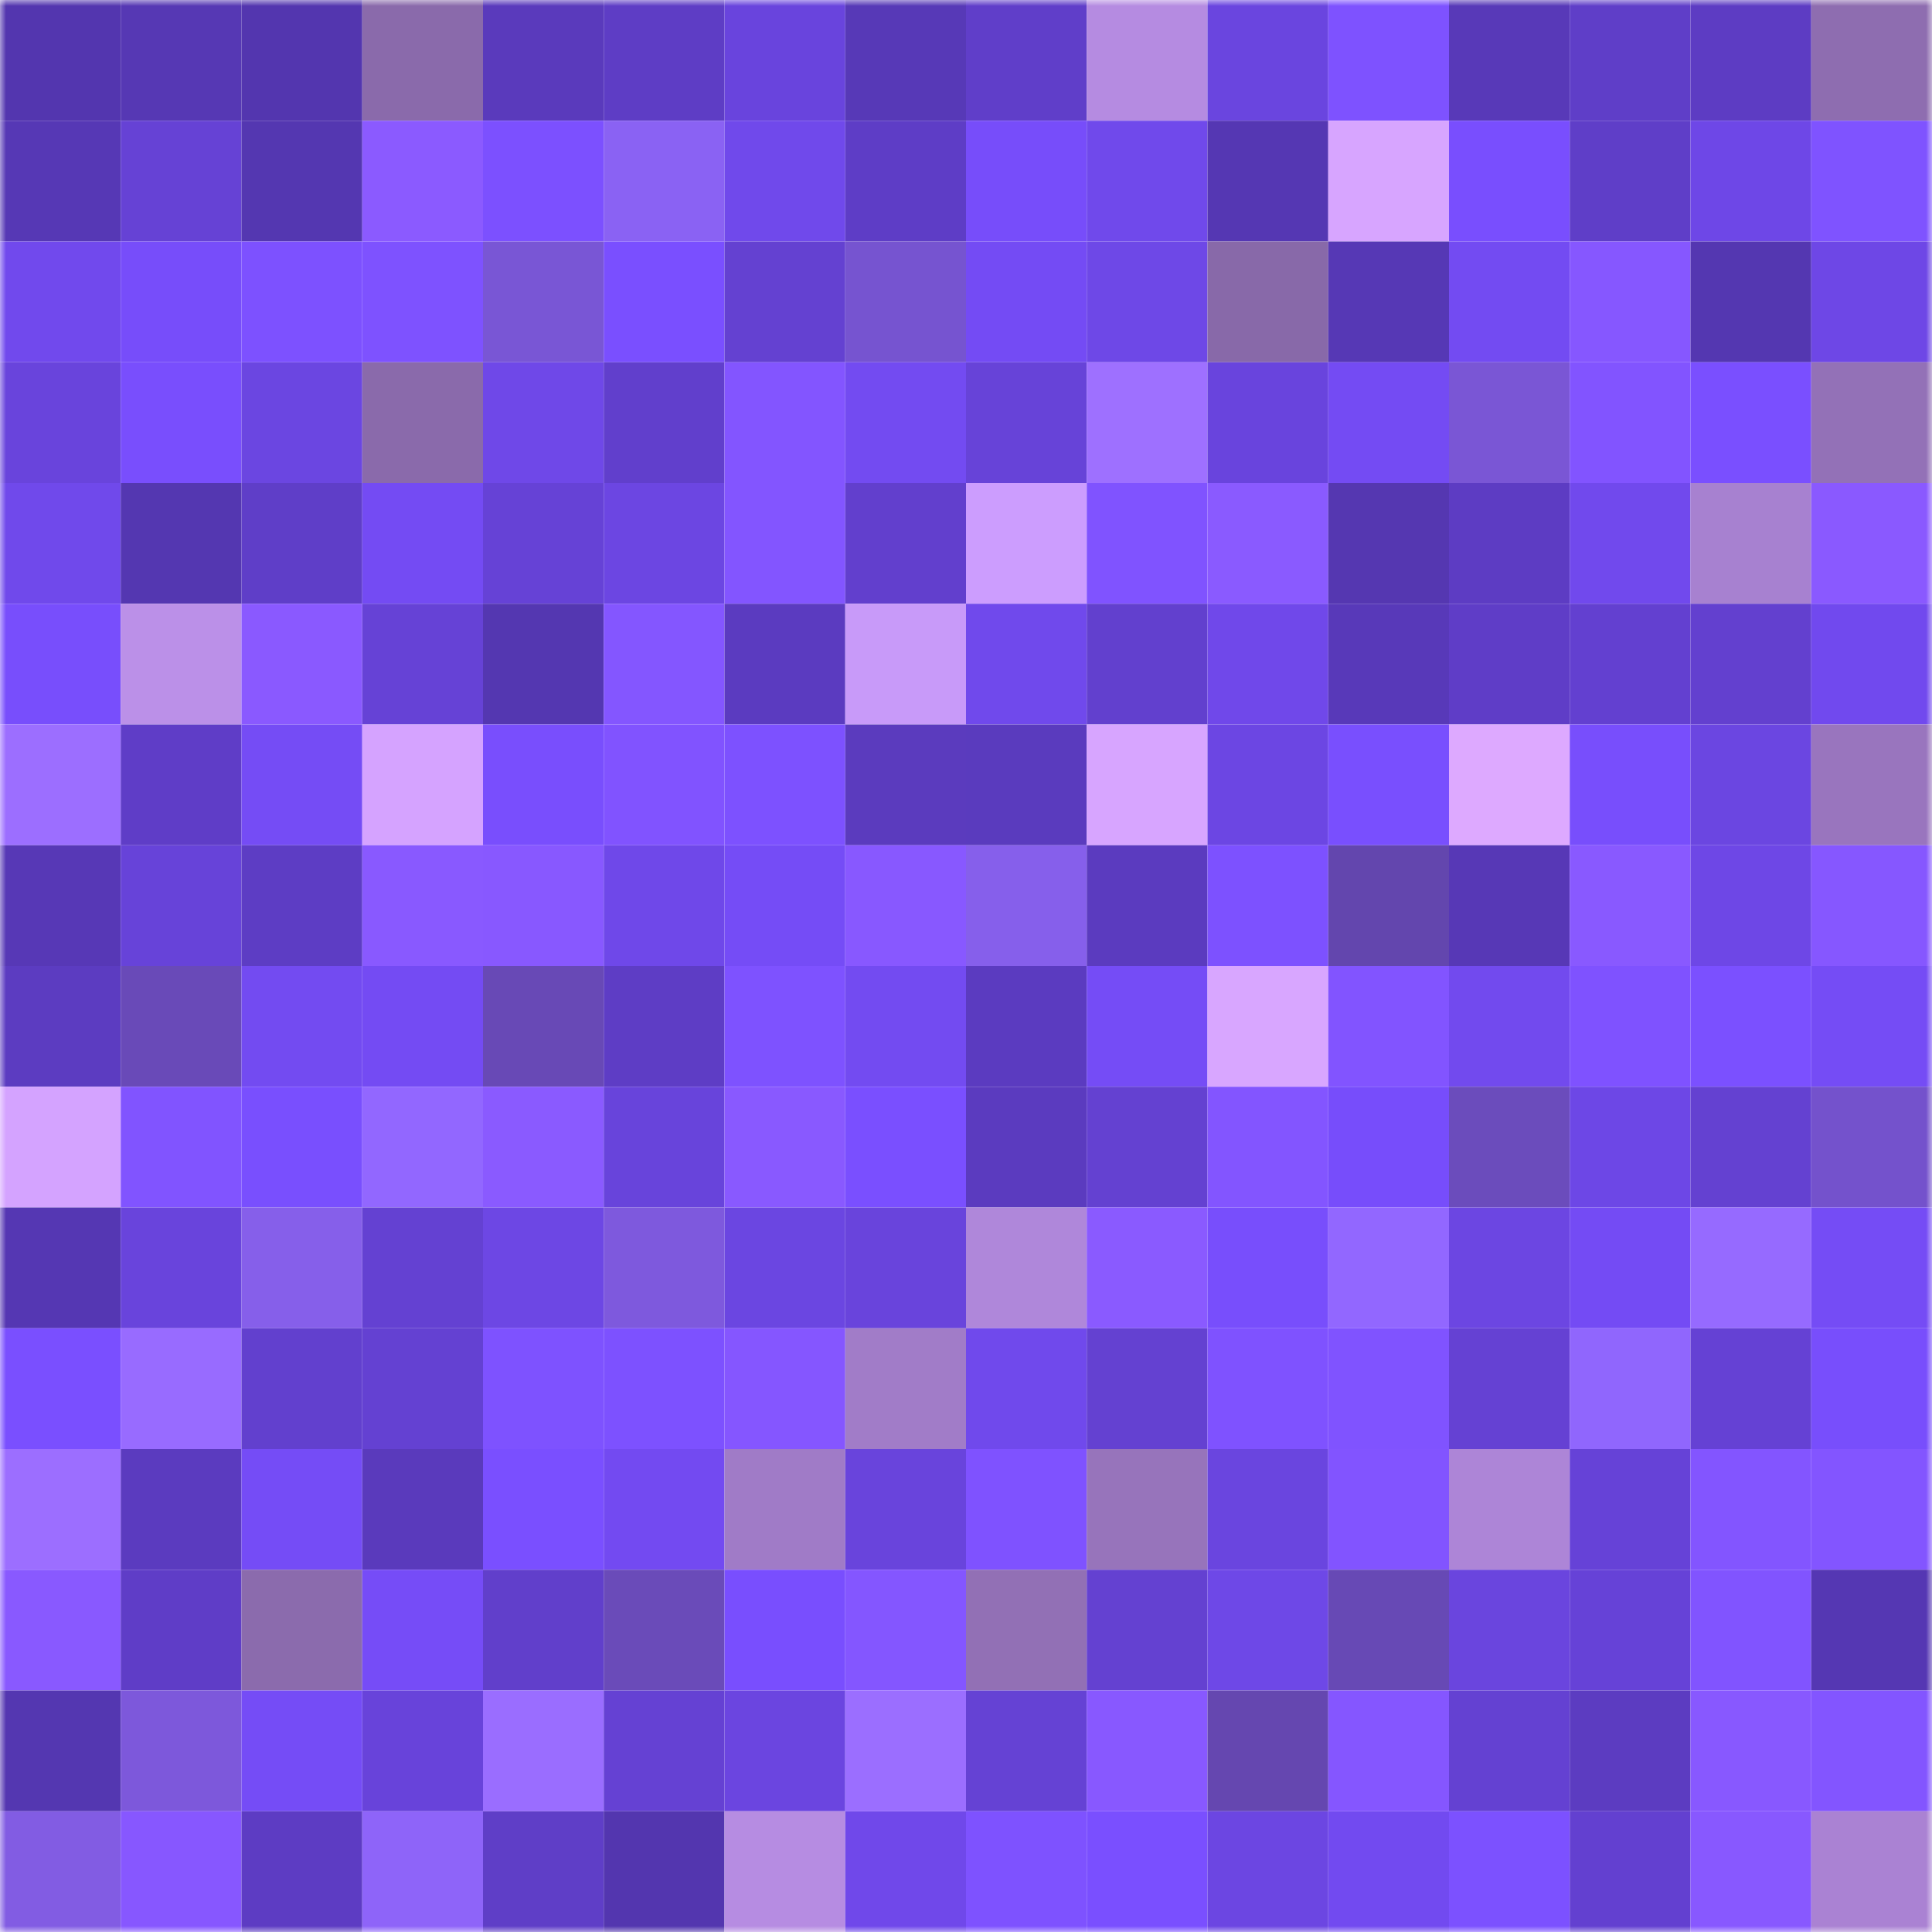<svg viewBox="0 0 160 160" fill="none" role="img" xmlns="http://www.w3.org/2000/svg" width="240" height="240" name="linea%2Ccerveza.linea.eth"><mask id="1039594737" mask-type="alpha" maskUnits="userSpaceOnUse" x="0" y="0" width="160" height="160"><rect width="160" height="160" fill="#FFFFFF"></rect></mask><g mask="url(#1039594737)"><rect x="0" y="0" width="10" height="10" fill="#5336af"></rect><rect x="10" y="0" width="10" height="10" fill="#5638b4"></rect><rect x="20" y="0" width="10" height="10" fill="#5336af"></rect><rect x="30" y="0" width="10" height="10" fill="#8a6aab"></rect><rect x="40" y="0" width="10" height="10" fill="#5a3abc"></rect><rect x="50" y="0" width="10" height="10" fill="#5e3dc5"></rect><rect x="60" y="0" width="10" height="10" fill="#6944dd"></rect><rect x="70" y="0" width="10" height="10" fill="#5739b7"></rect><rect x="80" y="0" width="10" height="10" fill="#603ec9"></rect><rect x="90" y="0" width="10" height="10" fill="#b58be1"></rect><rect x="100" y="0" width="10" height="10" fill="#6a45df"></rect><rect x="110" y="0" width="10" height="10" fill="#7e52ff"></rect><rect x="120" y="0" width="10" height="10" fill="#5839b8"></rect><rect x="130" y="0" width="10" height="10" fill="#5f3ec8"></rect><rect x="140" y="0" width="10" height="10" fill="#5d3cc3"></rect><rect x="150" y="0" width="10" height="10" fill="#8e6db0"></rect><rect x="0" y="10" width="10" height="10" fill="#5638b5"></rect><rect x="10" y="10" width="10" height="10" fill="#6642d5"></rect><rect x="20" y="10" width="10" height="10" fill="#5437b1"></rect><rect x="30" y="10" width="10" height="10" fill="#8b5aff"></rect><rect x="40" y="10" width="10" height="10" fill="#7c50ff"></rect><rect x="50" y="10" width="10" height="10" fill="#8a62f3"></rect><rect x="60" y="10" width="10" height="10" fill="#7049eb"></rect><rect x="70" y="10" width="10" height="10" fill="#5e3dc6"></rect><rect x="80" y="10" width="10" height="10" fill="#774dfa"></rect><rect x="90" y="10" width="10" height="10" fill="#7049eb"></rect><rect x="100" y="10" width="10" height="10" fill="#5537b3"></rect><rect x="110" y="10" width="10" height="10" fill="#d7a5ff"></rect><rect x="120" y="10" width="10" height="10" fill="#794efe"></rect><rect x="130" y="10" width="10" height="10" fill="#5f3ec8"></rect><rect x="140" y="10" width="10" height="10" fill="#6e47e7"></rect><rect x="150" y="10" width="10" height="10" fill="#7f53ff"></rect><rect x="0" y="20" width="10" height="10" fill="#7149ed"></rect><rect x="10" y="20" width="10" height="10" fill="#774dfa"></rect><rect x="20" y="20" width="10" height="10" fill="#7d51ff"></rect><rect x="30" y="20" width="10" height="10" fill="#7e52ff"></rect><rect x="40" y="20" width="10" height="10" fill="#7956d5"></rect><rect x="50" y="20" width="10" height="10" fill="#7a4fff"></rect><rect x="60" y="20" width="10" height="10" fill="#6441d1"></rect><rect x="70" y="20" width="10" height="10" fill="#7654d0"></rect><rect x="80" y="20" width="10" height="10" fill="#744bf4"></rect><rect x="90" y="20" width="10" height="10" fill="#6e48e7"></rect><rect x="100" y="20" width="10" height="10" fill="#8869a9"></rect><rect x="110" y="20" width="10" height="10" fill="#5638b5"></rect><rect x="120" y="20" width="10" height="10" fill="#734bf2"></rect><rect x="130" y="20" width="10" height="10" fill="#8657ff"></rect><rect x="140" y="20" width="10" height="10" fill="#5437b1"></rect><rect x="150" y="20" width="10" height="10" fill="#6e47e6"></rect><rect x="0" y="30" width="10" height="10" fill="#6944dc"></rect><rect x="10" y="30" width="10" height="10" fill="#794efd"></rect><rect x="20" y="30" width="10" height="10" fill="#6b46e1"></rect><rect x="30" y="30" width="10" height="10" fill="#8a6aab"></rect><rect x="40" y="30" width="10" height="10" fill="#6f48e8"></rect><rect x="50" y="30" width="10" height="10" fill="#613fcc"></rect><rect x="60" y="30" width="10" height="10" fill="#8355ff"></rect><rect x="70" y="30" width="10" height="10" fill="#734bf1"></rect><rect x="80" y="30" width="10" height="10" fill="#6743d8"></rect><rect x="90" y="30" width="10" height="10" fill="#9e70ff"></rect><rect x="100" y="30" width="10" height="10" fill="#6944dd"></rect><rect x="110" y="30" width="10" height="10" fill="#744bf3"></rect><rect x="120" y="30" width="10" height="10" fill="#7a56d5"></rect><rect x="130" y="30" width="10" height="10" fill="#8254ff"></rect><rect x="140" y="30" width="10" height="10" fill="#7a4fff"></rect><rect x="150" y="30" width="10" height="10" fill="#9371b7"></rect><rect x="0" y="40" width="10" height="10" fill="#7049eb"></rect><rect x="10" y="40" width="10" height="10" fill="#5437b1"></rect><rect x="20" y="40" width="10" height="10" fill="#5f3ec8"></rect><rect x="30" y="40" width="10" height="10" fill="#744bf3"></rect><rect x="40" y="40" width="10" height="10" fill="#6642d6"></rect><rect x="50" y="40" width="10" height="10" fill="#6c46e2"></rect><rect x="60" y="40" width="10" height="10" fill="#8355ff"></rect><rect x="70" y="40" width="10" height="10" fill="#623fcd"></rect><rect x="80" y="40" width="10" height="10" fill="#cc9dfe"></rect><rect x="90" y="40" width="10" height="10" fill="#8053ff"></rect><rect x="100" y="40" width="10" height="10" fill="#8a5aff"></rect><rect x="110" y="40" width="10" height="10" fill="#5537b1"></rect><rect x="120" y="40" width="10" height="10" fill="#5d3cc3"></rect><rect x="130" y="40" width="10" height="10" fill="#7149ed"></rect><rect x="140" y="40" width="10" height="10" fill="#a781d0"></rect><rect x="150" y="40" width="10" height="10" fill="#8a59ff"></rect><rect x="0" y="50" width="10" height="10" fill="#784efc"></rect><rect x="10" y="50" width="10" height="10" fill="#bb90e8"></rect><rect x="20" y="50" width="10" height="10" fill="#8a59ff"></rect><rect x="30" y="50" width="10" height="10" fill="#6642d6"></rect><rect x="40" y="50" width="10" height="10" fill="#5437b1"></rect><rect x="50" y="50" width="10" height="10" fill="#8456ff"></rect><rect x="60" y="50" width="10" height="10" fill="#5b3bc0"></rect><rect x="70" y="50" width="10" height="10" fill="#c89af9"></rect><rect x="80" y="50" width="10" height="10" fill="#7049ec"></rect><rect x="90" y="50" width="10" height="10" fill="#6240ce"></rect><rect x="100" y="50" width="10" height="10" fill="#7048ea"></rect><rect x="110" y="50" width="10" height="10" fill="#5839b9"></rect><rect x="120" y="50" width="10" height="10" fill="#5f3dc7"></rect><rect x="130" y="50" width="10" height="10" fill="#6340d0"></rect><rect x="140" y="50" width="10" height="10" fill="#6340cf"></rect><rect x="150" y="50" width="10" height="10" fill="#7149ee"></rect><rect x="0" y="60" width="10" height="10" fill="#9c6eff"></rect><rect x="10" y="60" width="10" height="10" fill="#5f3dc7"></rect><rect x="20" y="60" width="10" height="10" fill="#754cf5"></rect><rect x="30" y="60" width="10" height="10" fill="#d5a3ff"></rect><rect x="40" y="60" width="10" height="10" fill="#794efd"></rect><rect x="50" y="60" width="10" height="10" fill="#8153ff"></rect><rect x="60" y="60" width="10" height="10" fill="#7d51ff"></rect><rect x="70" y="60" width="10" height="10" fill="#5b3bbe"></rect><rect x="80" y="60" width="10" height="10" fill="#5a3bbe"></rect><rect x="90" y="60" width="10" height="10" fill="#d7a5ff"></rect><rect x="100" y="60" width="10" height="10" fill="#6c46e3"></rect><rect x="110" y="60" width="10" height="10" fill="#794ffe"></rect><rect x="120" y="60" width="10" height="10" fill="#dda9ff"></rect><rect x="130" y="60" width="10" height="10" fill="#784efc"></rect><rect x="140" y="60" width="10" height="10" fill="#6b46e1"></rect><rect x="150" y="60" width="10" height="10" fill="#9975be"></rect><rect x="0" y="70" width="10" height="10" fill="#5738b6"></rect><rect x="10" y="70" width="10" height="10" fill="#6743d9"></rect><rect x="20" y="70" width="10" height="10" fill="#5d3dc4"></rect><rect x="30" y="70" width="10" height="10" fill="#8959ff"></rect><rect x="40" y="70" width="10" height="10" fill="#8858ff"></rect><rect x="50" y="70" width="10" height="10" fill="#6f48e9"></rect><rect x="60" y="70" width="10" height="10" fill="#754cf6"></rect><rect x="70" y="70" width="10" height="10" fill="#8858ff"></rect><rect x="80" y="70" width="10" height="10" fill="#865feb"></rect><rect x="90" y="70" width="10" height="10" fill="#5b3bbf"></rect><rect x="100" y="70" width="10" height="10" fill="#7d51ff"></rect><rect x="110" y="70" width="10" height="10" fill="#6346ae"></rect><rect x="120" y="70" width="10" height="10" fill="#5738b6"></rect><rect x="130" y="70" width="10" height="10" fill="#8959ff"></rect><rect x="140" y="70" width="10" height="10" fill="#6e47e6"></rect><rect x="150" y="70" width="10" height="10" fill="#8657ff"></rect><rect x="0" y="80" width="10" height="10" fill="#5c3cc1"></rect><rect x="10" y="80" width="10" height="10" fill="#694ab8"></rect><rect x="20" y="80" width="10" height="10" fill="#734bf1"></rect><rect x="30" y="80" width="10" height="10" fill="#744bf3"></rect><rect x="40" y="80" width="10" height="10" fill="#6849b6"></rect><rect x="50" y="80" width="10" height="10" fill="#5e3dc5"></rect><rect x="60" y="80" width="10" height="10" fill="#7e52ff"></rect><rect x="70" y="80" width="10" height="10" fill="#734bf1"></rect><rect x="80" y="80" width="10" height="10" fill="#5b3bc0"></rect><rect x="90" y="80" width="10" height="10" fill="#754cf6"></rect><rect x="100" y="80" width="10" height="10" fill="#d8a6ff"></rect><rect x="110" y="80" width="10" height="10" fill="#8254ff"></rect><rect x="120" y="80" width="10" height="10" fill="#724aee"></rect><rect x="130" y="80" width="10" height="10" fill="#7f52ff"></rect><rect x="140" y="80" width="10" height="10" fill="#7b50ff"></rect><rect x="150" y="80" width="10" height="10" fill="#754cf5"></rect><rect x="0" y="90" width="10" height="10" fill="#d4a3ff"></rect><rect x="10" y="90" width="10" height="10" fill="#8154ff"></rect><rect x="20" y="90" width="10" height="10" fill="#794ffe"></rect><rect x="30" y="90" width="10" height="10" fill="#9267ff"></rect><rect x="40" y="90" width="10" height="10" fill="#8a5aff"></rect><rect x="50" y="90" width="10" height="10" fill="#6844db"></rect><rect x="60" y="90" width="10" height="10" fill="#8959ff"></rect><rect x="70" y="90" width="10" height="10" fill="#7a4fff"></rect><rect x="80" y="90" width="10" height="10" fill="#5b3bbf"></rect><rect x="90" y="90" width="10" height="10" fill="#6441d1"></rect><rect x="100" y="90" width="10" height="10" fill="#8355ff"></rect><rect x="110" y="90" width="10" height="10" fill="#774dfb"></rect><rect x="120" y="90" width="10" height="10" fill="#6b4cbc"></rect><rect x="130" y="90" width="10" height="10" fill="#6d47e6"></rect><rect x="140" y="90" width="10" height="10" fill="#6441d1"></rect><rect x="150" y="90" width="10" height="10" fill="#7452cc"></rect><rect x="0" y="100" width="10" height="10" fill="#5537b3"></rect><rect x="10" y="100" width="10" height="10" fill="#6944dc"></rect><rect x="20" y="100" width="10" height="10" fill="#865fea"></rect><rect x="30" y="100" width="10" height="10" fill="#6441d2"></rect><rect x="40" y="100" width="10" height="10" fill="#6d47e4"></rect><rect x="50" y="100" width="10" height="10" fill="#7e59dd"></rect><rect x="60" y="100" width="10" height="10" fill="#6b46e1"></rect><rect x="70" y="100" width="10" height="10" fill="#6944dc"></rect><rect x="80" y="100" width="10" height="10" fill="#af87da"></rect><rect x="90" y="100" width="10" height="10" fill="#8a5aff"></rect><rect x="100" y="100" width="10" height="10" fill="#784efc"></rect><rect x="110" y="100" width="10" height="10" fill="#9267ff"></rect><rect x="120" y="100" width="10" height="10" fill="#6c46e2"></rect><rect x="130" y="100" width="10" height="10" fill="#744bf4"></rect><rect x="140" y="100" width="10" height="10" fill="#966aff"></rect><rect x="150" y="100" width="10" height="10" fill="#754cf5"></rect><rect x="0" y="110" width="10" height="10" fill="#7a4fff"></rect><rect x="10" y="110" width="10" height="10" fill="#986bff"></rect><rect x="20" y="110" width="10" height="10" fill="#6240ce"></rect><rect x="30" y="110" width="10" height="10" fill="#6441d2"></rect><rect x="40" y="110" width="10" height="10" fill="#7e52ff"></rect><rect x="50" y="110" width="10" height="10" fill="#7d51ff"></rect><rect x="60" y="110" width="10" height="10" fill="#8556ff"></rect><rect x="70" y="110" width="10" height="10" fill="#a17cc8"></rect><rect x="80" y="110" width="10" height="10" fill="#7049ec"></rect><rect x="90" y="110" width="10" height="10" fill="#6441d1"></rect><rect x="100" y="110" width="10" height="10" fill="#7f52ff"></rect><rect x="110" y="110" width="10" height="10" fill="#8053ff"></rect><rect x="120" y="110" width="10" height="10" fill="#6541d3"></rect><rect x="130" y="110" width="10" height="10" fill="#9066fd"></rect><rect x="140" y="110" width="10" height="10" fill="#6541d4"></rect><rect x="150" y="110" width="10" height="10" fill="#784efc"></rect><rect x="0" y="120" width="10" height="10" fill="#9c6eff"></rect><rect x="10" y="120" width="10" height="10" fill="#5b3bbf"></rect><rect x="20" y="120" width="10" height="10" fill="#754cf6"></rect><rect x="30" y="120" width="10" height="10" fill="#5a3abc"></rect><rect x="40" y="120" width="10" height="10" fill="#7a4fff"></rect><rect x="50" y="120" width="10" height="10" fill="#734af1"></rect><rect x="60" y="120" width="10" height="10" fill="#a07bc7"></rect><rect x="70" y="120" width="10" height="10" fill="#6944dc"></rect><rect x="80" y="120" width="10" height="10" fill="#7f52ff"></rect><rect x="90" y="120" width="10" height="10" fill="#9774bb"></rect><rect x="100" y="120" width="10" height="10" fill="#6a45df"></rect><rect x="110" y="120" width="10" height="10" fill="#8254ff"></rect><rect x="120" y="120" width="10" height="10" fill="#ad85d7"></rect><rect x="130" y="120" width="10" height="10" fill="#6642d7"></rect><rect x="140" y="120" width="10" height="10" fill="#8355ff"></rect><rect x="150" y="120" width="10" height="10" fill="#8355ff"></rect><rect x="0" y="130" width="10" height="10" fill="#8959ff"></rect><rect x="10" y="130" width="10" height="10" fill="#5f3dc7"></rect><rect x="20" y="130" width="10" height="10" fill="#8b6bad"></rect><rect x="30" y="130" width="10" height="10" fill="#764cf7"></rect><rect x="40" y="130" width="10" height="10" fill="#613fcb"></rect><rect x="50" y="130" width="10" height="10" fill="#6a4bb9"></rect><rect x="60" y="130" width="10" height="10" fill="#794efe"></rect><rect x="70" y="130" width="10" height="10" fill="#8456ff"></rect><rect x="80" y="130" width="10" height="10" fill="#9270b5"></rect><rect x="90" y="130" width="10" height="10" fill="#6441d1"></rect><rect x="100" y="130" width="10" height="10" fill="#6e48e7"></rect><rect x="110" y="130" width="10" height="10" fill="#6749b5"></rect><rect x="120" y="130" width="10" height="10" fill="#6a45de"></rect><rect x="130" y="130" width="10" height="10" fill="#6642d7"></rect><rect x="140" y="130" width="10" height="10" fill="#8154ff"></rect><rect x="150" y="130" width="10" height="10" fill="#5537b3"></rect><rect x="0" y="140" width="10" height="10" fill="#5437b1"></rect><rect x="10" y="140" width="10" height="10" fill="#7d58db"></rect><rect x="20" y="140" width="10" height="10" fill="#754cf6"></rect><rect x="30" y="140" width="10" height="10" fill="#6843da"></rect><rect x="40" y="140" width="10" height="10" fill="#9a6dff"></rect><rect x="50" y="140" width="10" height="10" fill="#6541d3"></rect><rect x="60" y="140" width="10" height="10" fill="#6b45e0"></rect><rect x="70" y="140" width="10" height="10" fill="#9b6eff"></rect><rect x="80" y="140" width="10" height="10" fill="#6542d4"></rect><rect x="90" y="140" width="10" height="10" fill="#8858ff"></rect><rect x="100" y="140" width="10" height="10" fill="#6547b0"></rect><rect x="110" y="140" width="10" height="10" fill="#8556ff"></rect><rect x="120" y="140" width="10" height="10" fill="#6441d2"></rect><rect x="130" y="140" width="10" height="10" fill="#5c3cc1"></rect><rect x="140" y="140" width="10" height="10" fill="#8858ff"></rect><rect x="150" y="140" width="10" height="10" fill="#8355ff"></rect><rect x="0" y="150" width="10" height="10" fill="#825ce3"></rect><rect x="10" y="150" width="10" height="10" fill="#8757ff"></rect><rect x="20" y="150" width="10" height="10" fill="#5d3cc3"></rect><rect x="30" y="150" width="10" height="10" fill="#8e64f9"></rect><rect x="40" y="150" width="10" height="10" fill="#5f3ec7"></rect><rect x="50" y="150" width="10" height="10" fill="#5336af"></rect><rect x="60" y="150" width="10" height="10" fill="#b68ce2"></rect><rect x="70" y="150" width="10" height="10" fill="#7048ea"></rect><rect x="80" y="150" width="10" height="10" fill="#7e52ff"></rect><rect x="90" y="150" width="10" height="10" fill="#7a4fff"></rect><rect x="100" y="150" width="10" height="10" fill="#6c46e2"></rect><rect x="110" y="150" width="10" height="10" fill="#724af0"></rect><rect x="120" y="150" width="10" height="10" fill="#7c51ff"></rect><rect x="130" y="150" width="10" height="10" fill="#6340d0"></rect><rect x="140" y="150" width="10" height="10" fill="#8858ff"></rect><rect x="150" y="150" width="10" height="10" fill="#aa82d3"></rect></g></svg>